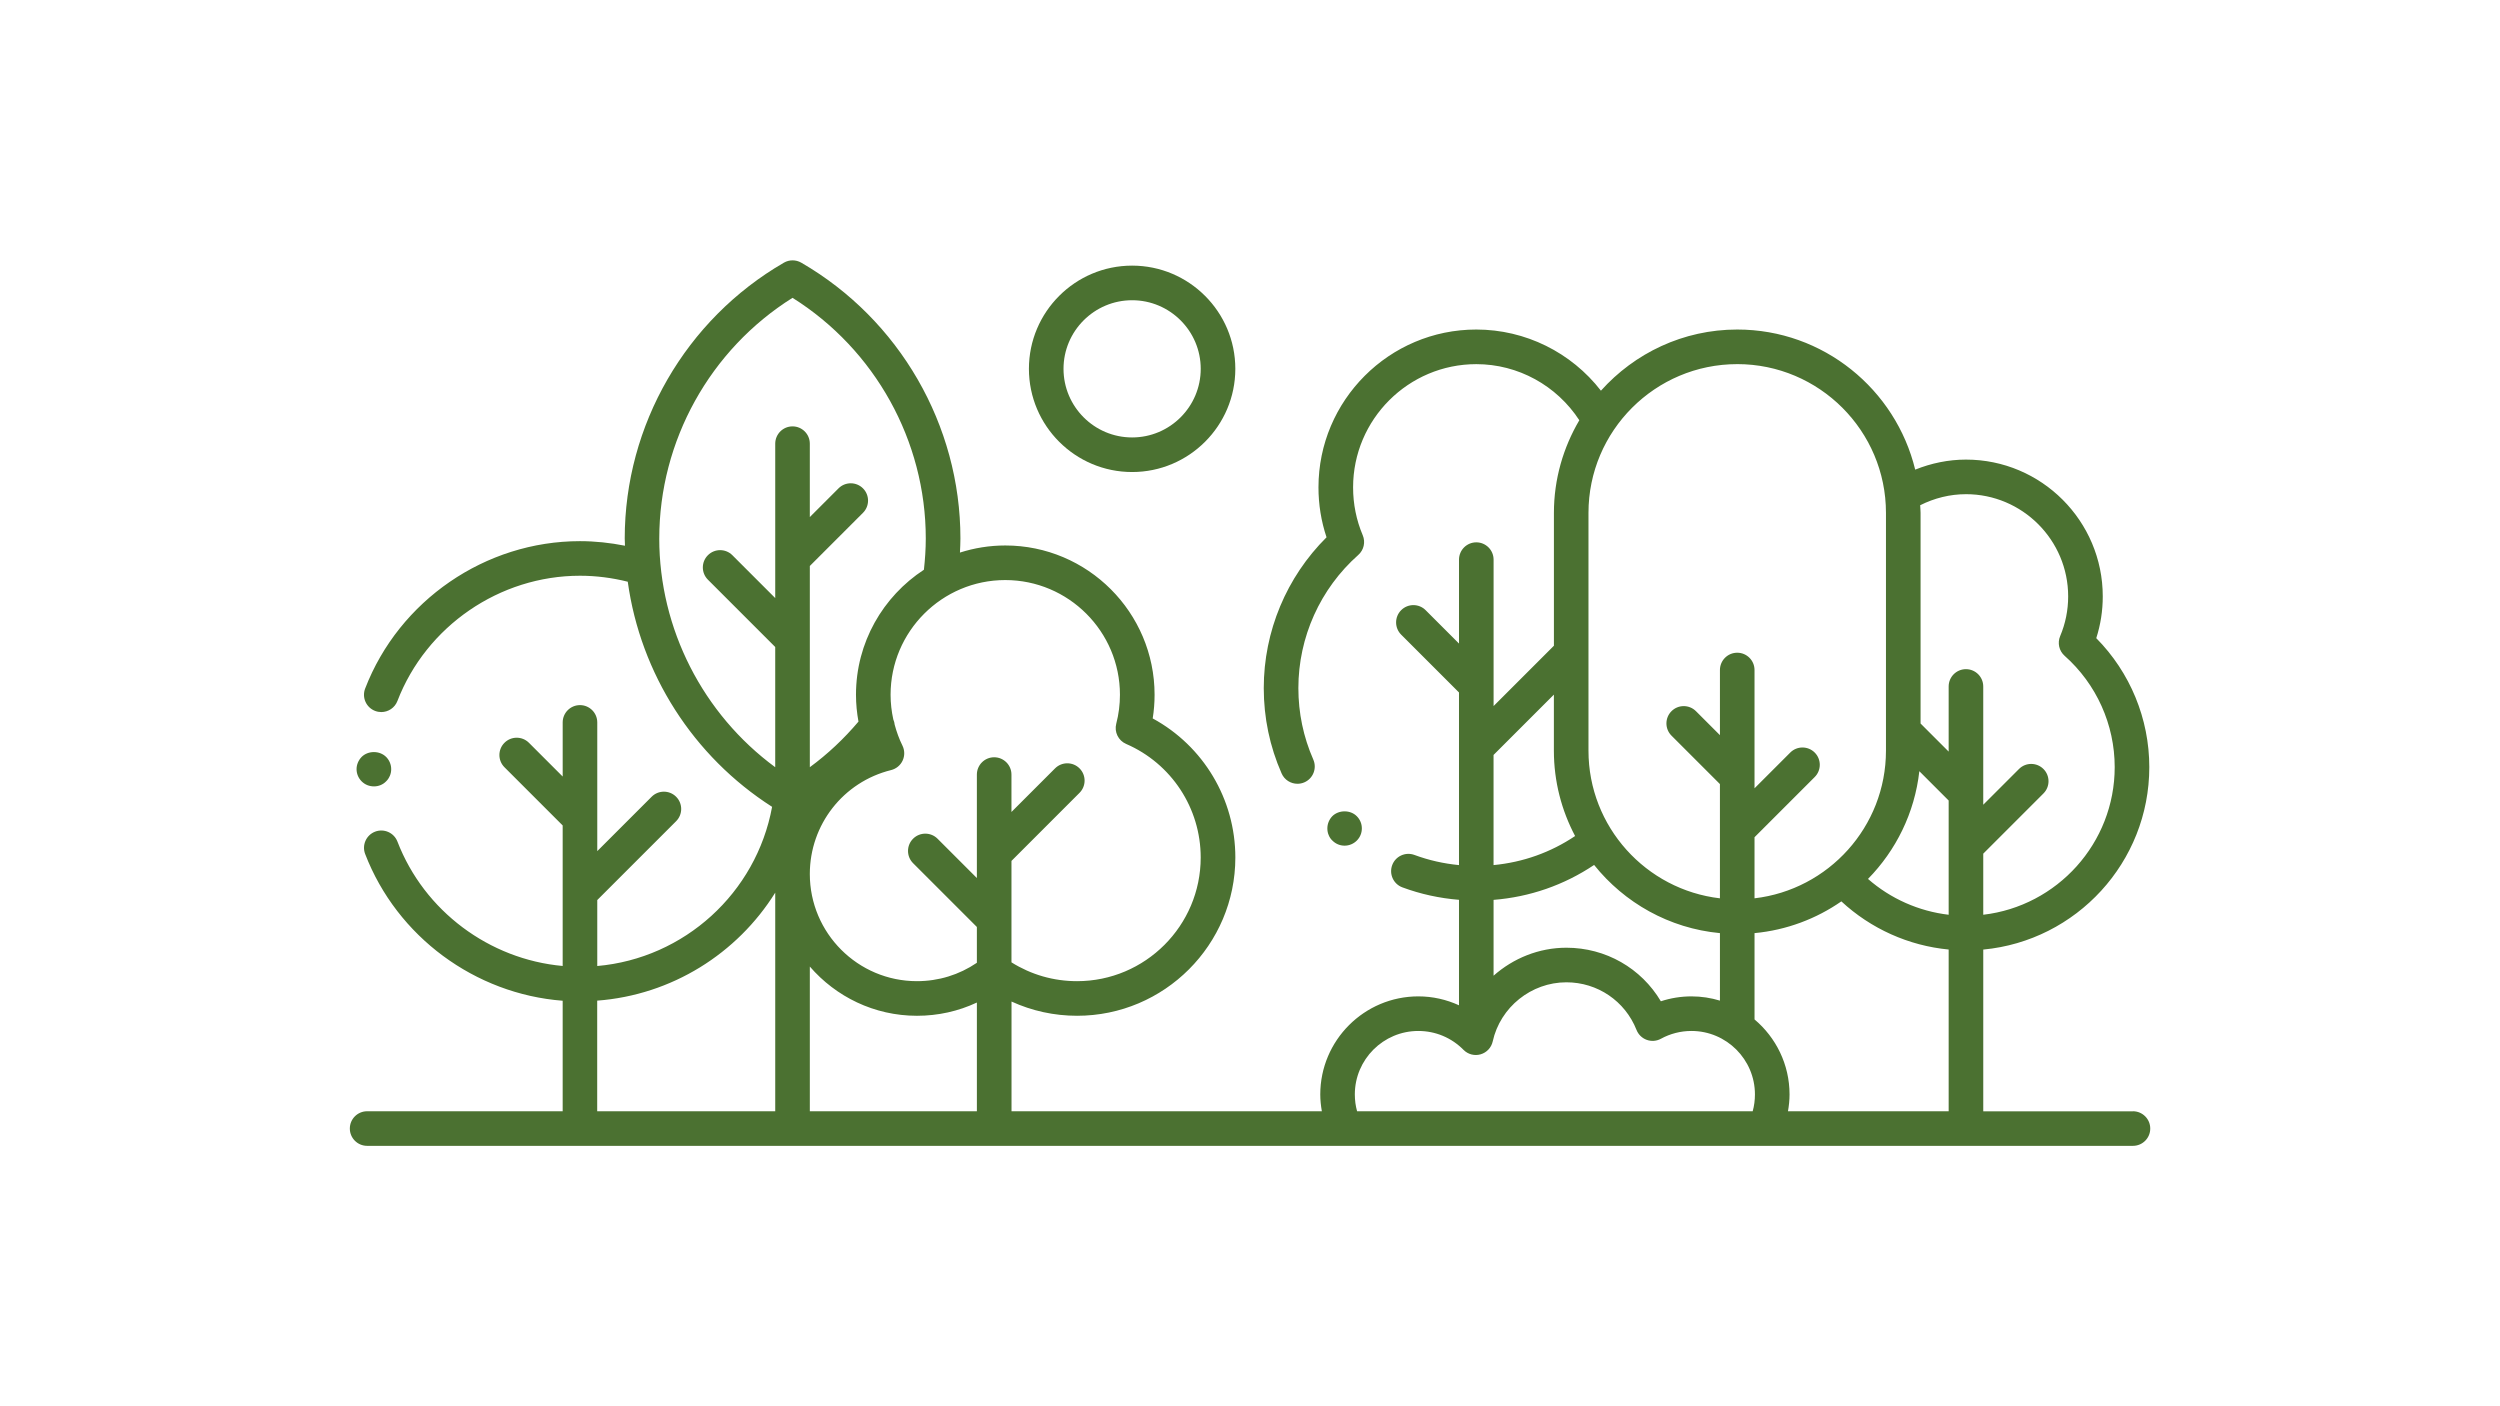 <?xml version="1.0" encoding="UTF-8"?> <svg xmlns="http://www.w3.org/2000/svg" id="Layer_1" data-name="Layer 1" viewBox="0 0 1920 1080"><defs><style> .cls-1 { fill: #4b7131; } .cls-1, .cls-2 { stroke-width: 0px; } .cls-2 { fill: #fff; } </style></defs><rect class="cls-2" width="1920" height="1080"></rect><g><path class="cls-1" d="m1638.08,853.48h-114.94v-124.21c71.43-6.72,127.52-66.98,127.52-140.13,0-37.16-14.74-72.76-40.73-99.03,3.31-10.32,4.99-21.08,4.99-32.08,0-57.93-47.13-105.06-105.07-105.06-13.47,0-26.64,2.76-38.98,7.71-14.99-61.64-70.5-107.6-136.68-107.6-41.58,0-78.88,18.22-104.68,46.97-22.75-29.33-57.93-46.97-95.74-46.97-66.82,0-121.19,54.37-121.19,121.2,0,13.18,2.08,26.04,6.2,38.36-30.75,30.55-48.22,72.25-48.22,115.8,0,22.79,4.61,44.85,13.71,65.56,2.18,4.98,7.06,7.94,12.17,7.94,1.79,0,3.6-.36,5.34-1.12,6.72-2.95,9.77-10.78,6.82-17.5-7.6-17.32-11.46-35.78-11.46-54.88,0-39.05,16.77-76.32,46.02-102.25,4.26-3.78,5.64-9.86,3.42-15.11-4.92-11.64-7.41-24.02-7.41-36.79,0-52.18,42.45-94.63,94.62-94.63,32.13,0,61.72,16.42,79.12,43.08-12.31,20.91-19.51,45.18-19.51,71.15v102.02l-46.33,46.33v-112.45c0-7.34-5.95-13.28-13.28-13.28s-13.28,5.95-13.28,13.28v64.45l-25.63-25.63c-5.19-5.19-13.6-5.19-18.79,0-5.19,5.19-5.19,13.6,0,18.79l44.41,44.41v132.58c-11.72-1.13-23.19-3.71-34.23-7.8-6.9-2.54-14.53.95-17.07,7.83-2.55,6.88.95,14.53,7.83,17.07,14.01,5.2,28.58,8.36,43.47,9.56v81.01c-9.68-4.42-20.23-6.85-31.2-6.85-41.54,0-75.34,33.79-75.34,75.33,0,4.38.48,8.68,1.22,12.93h-238.34v-84.29c15.69,7.17,32.73,10.93,50.34,10.93,67.03,0,121.56-54.53,121.56-121.56,0-44.84-24.58-85.66-63.47-106.8.96-6,1.44-12.09,1.44-18.19,0-63.21-51.43-114.64-114.64-114.64-12.15,0-23.85,1.94-34.84,5.45.16-3.61.37-7.22.37-10.84,0-87.02-46.85-168.19-122.26-211.81-4.12-2.37-9.18-2.37-13.3,0-75.41,43.62-122.26,124.78-122.26,211.81,0,1.87.14,3.72.19,5.58-11.34-2.25-22.89-3.51-34.57-3.51-72.58,0-138.88,45.5-164.98,113.2-2.64,6.84.77,14.53,7.62,17.17,1.57.6,3.19.89,4.77.89,5.34,0,10.37-3.23,12.4-8.51,22.17-57.54,78.51-96.19,140.19-96.19,12.46,0,24.76,1.6,36.71,4.6,9.76,70.54,50.23,134.15,110.85,172.88-12.17,66.24-67.45,116.35-134.27,122.26v-50.67l60.56-60.55c5.19-5.19,5.19-13.6,0-18.79-5.19-5.19-13.6-5.19-18.79,0l-41.77,41.77v-98.86c0-7.34-5.95-13.28-13.28-13.28s-13.28,5.95-13.28,13.28v41.57l-25.92-25.92c-5.19-5.19-13.6-5.19-18.79,0-5.19,5.19-5.19,13.6,0,18.79l44.7,44.7v107.92c-56.35-5.09-106.33-42.16-126.9-95.53-2.64-6.83-10.31-10.24-17.17-7.62-6.84,2.64-10.25,10.33-7.62,17.17,24.49,63.55,84.41,107.52,151.69,112.68v84.88h-150.18c-7.34,0-13.28,5.95-13.28,13.28s5.95,13.28,13.28,13.28h1356.16c7.34,0,13.28-5.95,13.28-13.28s-5.95-13.28-13.28-13.28Zm-290.6-70.54v-66.3c24.62-2.32,47.38-11,66.68-24.38,22.67,21.01,51.67,34.05,82.41,36.98v124.23h-123.41c.74-4.24,1.21-8.54,1.21-12.93,0-23.1-10.47-43.78-26.89-57.61Zm-200.42-91.84c27.8-2.21,54.09-11.32,77.22-26.82,23.22,29.02,57.61,48.69,96.63,52.36v51.84c-6.93-2.11-14.26-3.26-21.87-3.26-8,0-15.94,1.28-23.5,3.76-15.07-25.36-42.3-41.13-72.55-41.13-21.12,0-40.83,8.12-55.93,21.49v-58.23Zm326.99-98.82l22.52,22.52v87.73c-22.93-2.7-44.57-12.3-61.95-27.51,21.46-21.88,35.84-50.69,39.43-82.74Zm35.8-212.75c43.28,0,78.5,35.21,78.5,78.49,0,10.59-2.07,20.86-6.15,30.52-2.22,5.25-.84,11.33,3.42,15.11,24.45,21.69,38.47,52.84,38.47,85.48,0,58.49-44.21,106.78-100.95,113.4v-46.92l46.23-46.23c5.19-5.19,5.19-13.6,0-18.79-5.19-5.19-13.6-5.19-18.79,0l-27.45,27.45v-90.84c0-7.34-5.95-13.28-13.28-13.28s-13.28,5.95-13.28,13.28v50.03l-21.57-21.57v-161.77c0-1.98-.22-3.91-.3-5.87,10.87-5.46,22.84-8.48,35.16-8.48Zm-175.66-99.89c62.99,0,114.23,51.25,114.23,114.24v166.21c-.04.6-.04,1.17,0,1.78v14.64c0,58.49-44.2,106.78-100.95,113.4v-46.92l46.23-46.23c5.19-5.19,5.19-13.6,0-18.79-5.19-5.19-13.6-5.19-18.79,0l-27.44,27.44v-90.84c0-7.34-5.95-13.28-13.28-13.28s-13.28,5.95-13.28,13.28v50.03l-18.41-18.41c-5.19-5.19-13.6-5.19-18.79,0-5.19,5.19-5.19,13.6,0,18.79l37.19,37.19v87.74c-56.74-6.61-100.95-54.91-100.95-113.4v-182.62c0-62.99,51.25-114.24,114.24-114.24Zm-140.81,253.83v43.03c0,23.67,5.93,45.96,16.3,65.57-18.79,12.62-40.09,20.18-62.63,22.32v-84.59l46.33-46.33Zm-443.13,320h-128.3v-111.15c19.97,23.1,49.41,37.8,82.27,37.8,16.18,0,31.76-3.48,46.03-10.18v83.53Zm109.87-319.91c0,7.53-.95,15.01-2.84,22.25-1.64,6.34,1.57,12.93,7.58,15.53,34.8,15.07,57.28,49.3,57.28,87.21,0,52.38-42.61,94.99-94.99,94.99-18,0-35.26-5-50.34-14.46v-77.9l52.27-52.28c5.19-5.19,5.19-13.6,0-18.79-5.19-5.19-13.6-5.19-18.79,0l-33.49,33.49v-28.73c0-7.34-5.95-13.28-13.28-13.28s-13.28,5.95-13.28,13.28v79.47l-30.2-30.2c-5.19-5.19-13.6-5.19-18.79,0-5.19,5.19-5.19,13.6,0,18.79l48.99,48.99v27.5c-13.61,9.24-29.39,14.12-46.03,14.12-45.37,0-82.27-36.91-82.27-82.27,0-37.92,25.67-70.75,62.43-79.85,3.91-.97,7.17-3.66,8.86-7.31,1.69-3.65,1.63-7.88-.15-11.48-2.57-5.18-4.48-10.55-5.96-16.03-.1-1.41-.52-2.75-1.06-4.06-1.35-6.18-2.09-12.5-2.09-18.97,0-48.57,39.51-88.08,88.07-88.08s88.08,39.51,88.08,88.08Zm-353.8-120.03c0-74.98,39.02-145.08,102.34-184.8,63.32,39.72,102.34,109.81,102.34,184.8,0,8.06-.56,16.09-1.43,24.03-31.36,20.48-52.17,55.83-52.17,96,0,7.01.68,13.89,1.91,20.63-11.12,13.15-23.58,24.9-37.36,35.02v-154.54l40.82-40.82c5.19-5.19,5.19-13.6,0-18.79-5.19-5.19-13.6-5.19-18.79,0l-22.04,22.04v-56.36c0-7.34-5.95-13.28-13.28-13.28s-13.28,5.95-13.28,13.28v118.58l-32.92-32.92c-5.19-5.19-13.6-5.19-18.79,0-5.19,5.19-5.19,13.6,0,18.79l51.7,51.7v92.33c-55.43-40.8-89.06-106.12-89.06-175.69Zm-47.67,354.96c57.25-4.31,107.54-36.13,136.73-82.93v167.91h-136.73v-84.98Zm583.6,84.98c-1.16-4.18-1.74-8.51-1.74-12.93,0-26.89,21.88-48.76,48.77-48.76,13.14,0,25.46,5.15,34.7,14.51,3.42,3.47,8.48,4.79,13.13,3.43,4.68-1.35,8.24-5.15,9.29-9.9,5.8-26.32,29.6-45.41,56.58-45.41,23.91,0,45.06,14.37,53.88,36.61,1.41,3.55,4.27,6.31,7.85,7.6,3.59,1.29,7.55.98,10.89-.86,7.14-3.92,15.24-5.98,23.43-5.98,26.89,0,48.76,21.88,48.76,48.76,0,4.42-.58,8.75-1.73,12.93h-303.81Z"></path><path class="cls-1" d="m869.47,362.52c43.7,0,79.26-35.55,79.26-79.26s-35.55-79.26-79.26-79.26-79.26,35.55-79.26,79.26,35.55,79.26,79.26,79.26Zm0-131.94c29.05,0,52.69,23.64,52.69,52.69s-23.64,52.69-52.69,52.69-52.69-23.64-52.69-52.69,23.64-52.69,52.69-52.69Z"></path><path class="cls-1" d="m287.19,603.95c3.49,0,6.87-1.3,9.36-3.89,1.29-1.2,2.19-2.69,2.89-4.29.7-1.59,1-3.29,1-5.08,0-3.49-1.4-6.87-3.89-9.36-4.98-4.98-13.85-4.98-18.83,0-2.39,2.49-3.88,5.88-3.88,9.36s1.39,6.87,3.88,9.36c2.59,2.59,5.88,3.89,9.47,3.89Z"></path><path class="cls-1" d="m1032.66,649.47c3.48,0,6.87-1.4,9.36-3.89,2.49-2.49,3.88-5.78,3.88-9.36s-1.39-6.87-3.88-9.36c-4.88-4.98-13.85-4.98-18.83,0-2.39,2.49-3.78,5.88-3.78,9.36,0,1.79.3,3.49,1,5.08.59,1.59,1.59,3.09,2.89,4.28,2.49,2.49,5.77,3.89,9.36,3.89Z"></path></g></svg> 